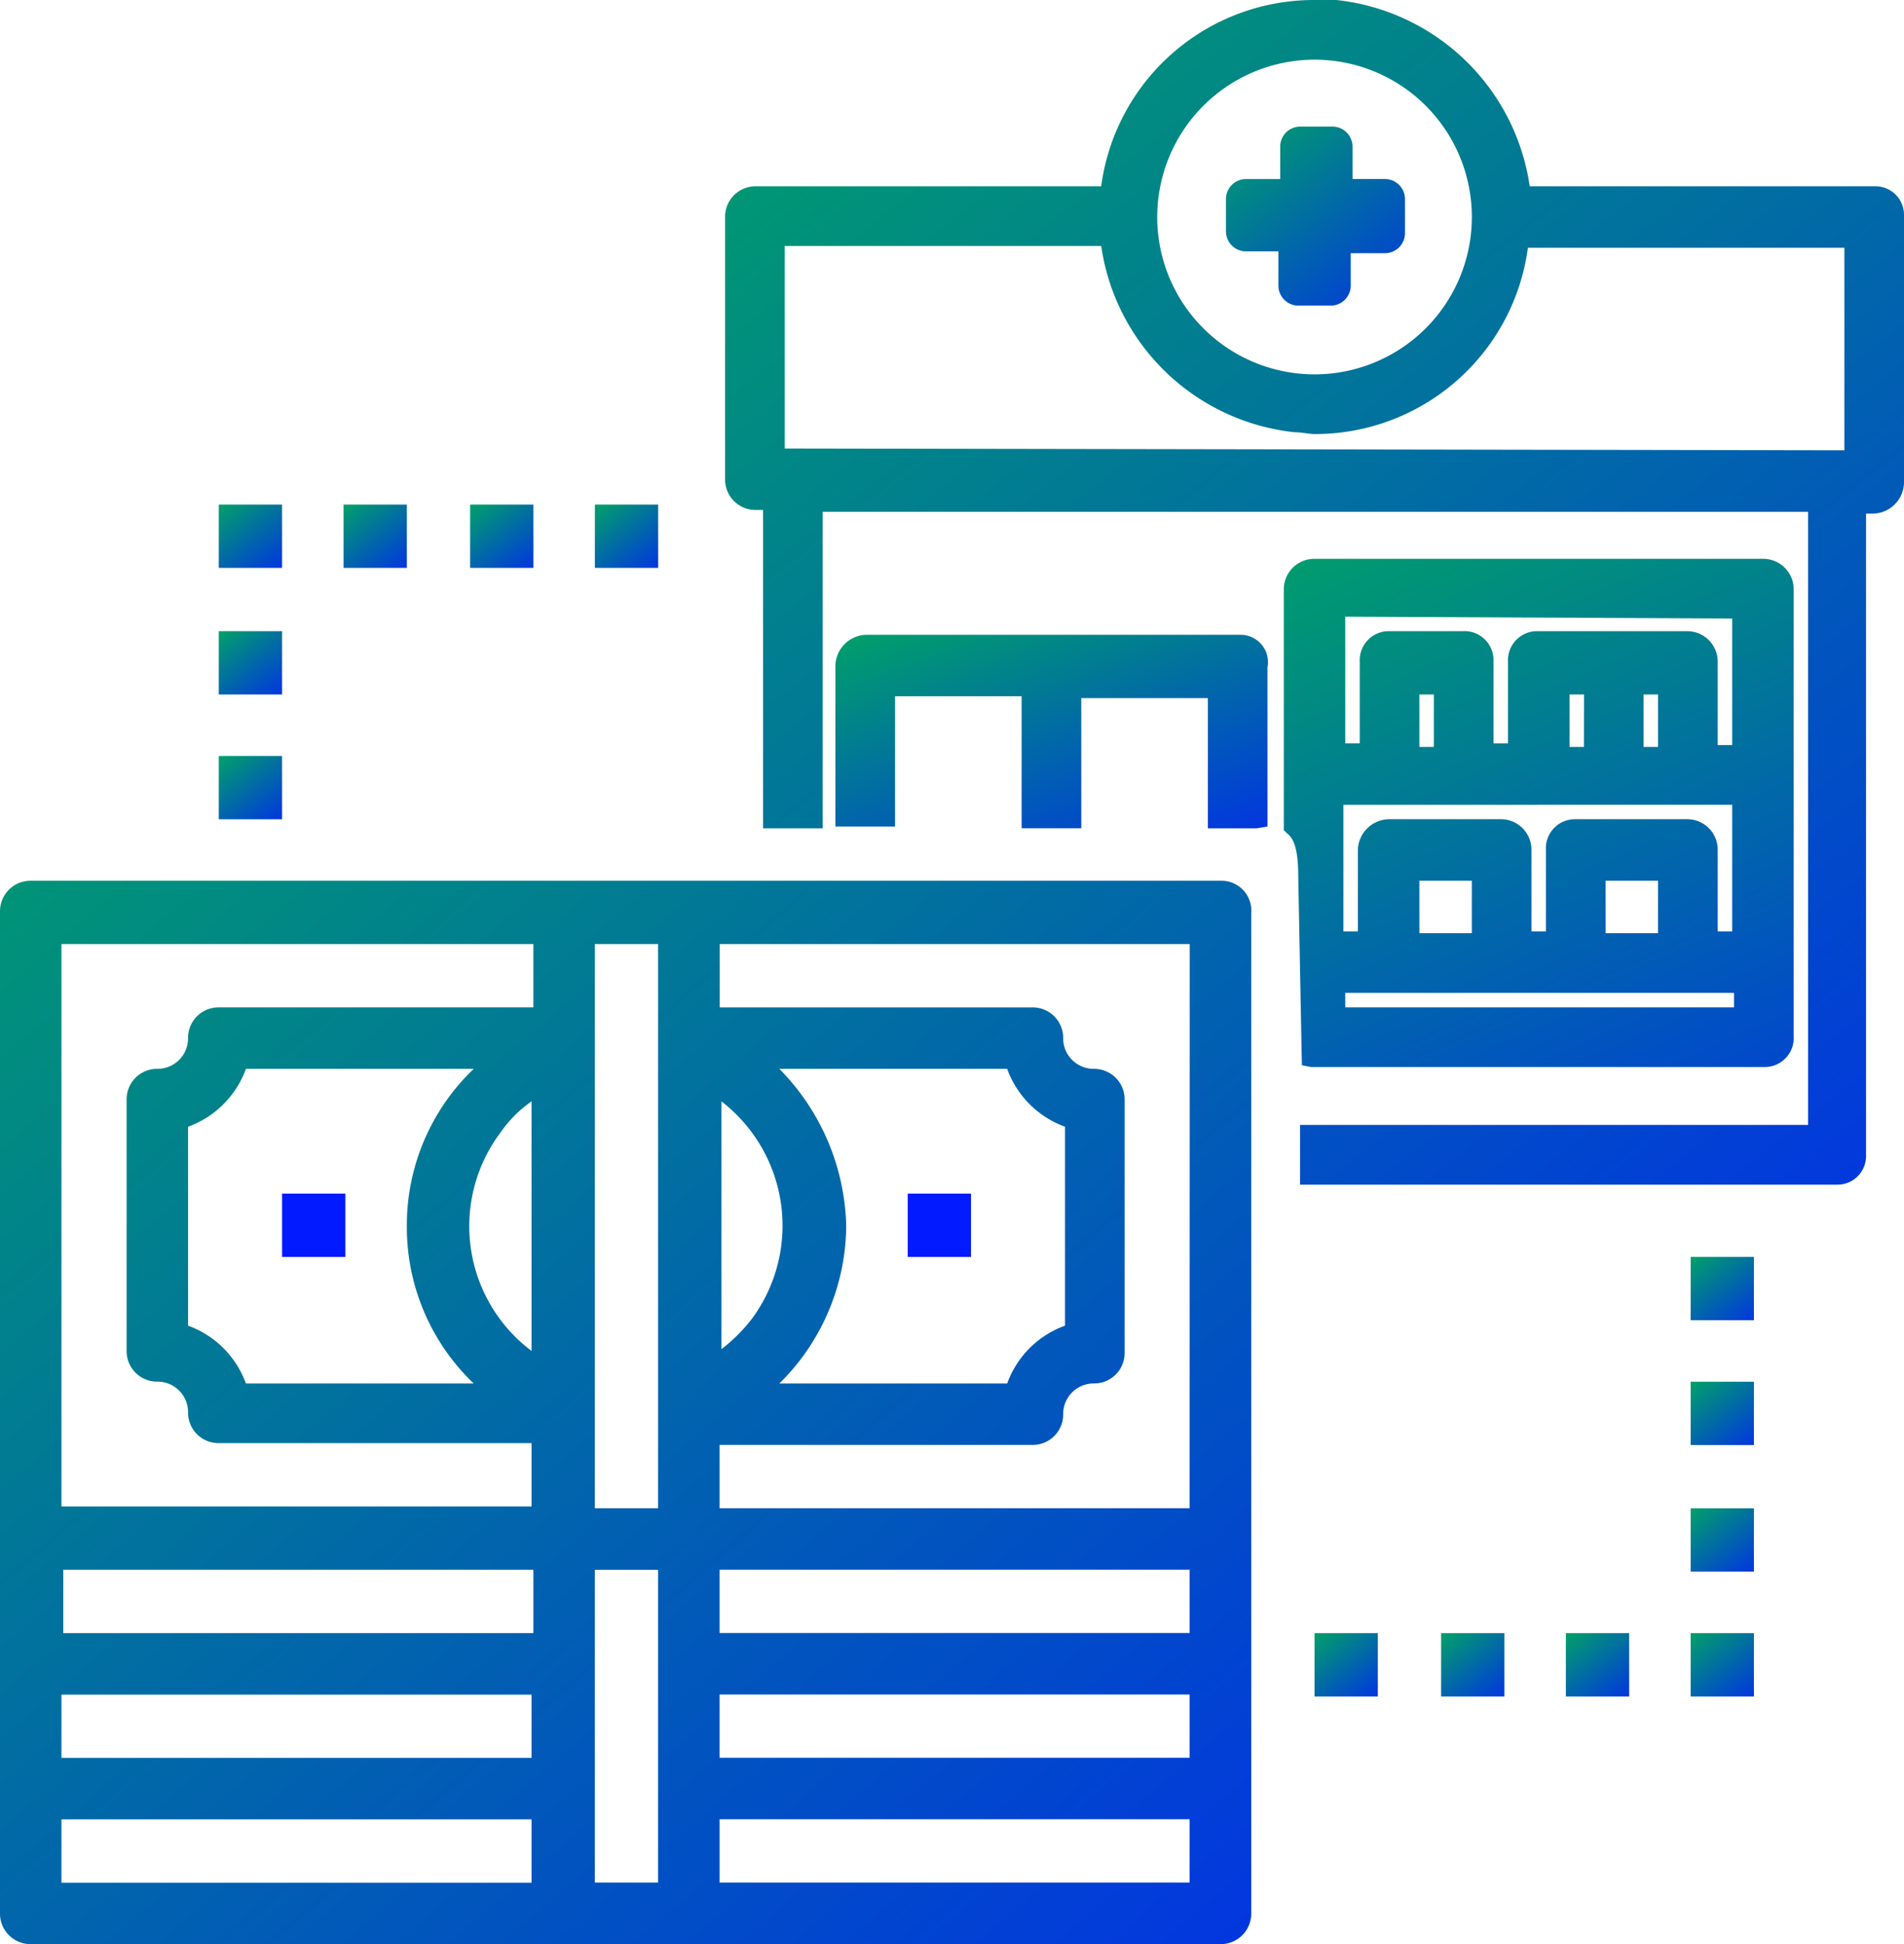 <svg xmlns="http://www.w3.org/2000/svg" id="Group_1462" width="123.941" height="126.531" data-name="Group 1462" viewBox="0 0 123.941 126.531">
    <defs>
        <style>
            .cls-1{fill:url(#linear-gradient)}.cls-2{fill:#021aff}
        </style>
        <linearGradient id="linear-gradient" x1=".247" x2="1.548" y1="-.602" y2="1.035" gradientUnits="objectBoundingBox">
            <stop offset="0" stop-color="#00b94e"/>
            <stop offset="1" stop-color="#021aff"/>
        </linearGradient>
    </defs>
    <path id="Rectangle_369" d="M0 0h4.12v4.12H0z" class="cls-1" data-name="Rectangle 369" transform="translate(30.603 32.839)"/>
    <path id="Rectangle_370" d="M0 0h4.12v4.12H0z" class="cls-1" data-name="Rectangle 370" transform="translate(38.724 32.839)"/>
    <path id="Rectangle_371" d="M0 0h4.12v4.12H0z" class="cls-1" data-name="Rectangle 371" transform="translate(22.364 32.839)"/>
    <path id="Rectangle_372" d="M0 0h4.12v4.12H0z" class="cls-1" data-name="Rectangle 372" transform="translate(14.242 32.839)"/>
    <path id="Rectangle_373" d="M0 0h4.12v4.12H0z" class="cls-1" data-name="Rectangle 373" transform="translate(14.242 41.078)"/>
    <path id="Rectangle_374" d="M0 0h4.12v4.12H0z" class="cls-1" data-name="Rectangle 374" transform="translate(14.242 49.2)"/>
    <path id="Rectangle_375" d="M0 0h4.12v4.12H0z" class="cls-1" data-name="Rectangle 375" transform="translate(93.809 106.286)"/>
    <path id="Rectangle_376" d="M0 0h4.12v4.12H0z" class="cls-1" data-name="Rectangle 376" transform="translate(85.57 106.286)"/>
    <path id="Rectangle_377" d="M0 0h4.12v4.12H0z" class="cls-1" data-name="Rectangle 377" transform="translate(101.931 106.286)"/>
    <path id="Rectangle_378" d="M0 0h4.12v4.12H0z" class="cls-1" data-name="Rectangle 378" transform="translate(110.052 106.286)"/>
    <path id="Rectangle_379" d="M0 0h4.12v4.12H0z" class="cls-1" data-name="Rectangle 379" transform="translate(110.052 98.164)"/>
    <path id="Rectangle_380" d="M0 0h4.12v4.12H0z" class="cls-1" data-name="Rectangle 380" transform="translate(110.052 89.925)"/>
    <path id="Rectangle_381" d="M0 0h4.12v4.12H0z" class="cls-1" data-name="Rectangle 381" transform="translate(110.052 81.803)"/>
    <path id="Path_1538" d="M79.449 49.7H2a1.984 1.984 0 0 0-2 2v65.207a1.984 1.984 0 0 0 2 2h77.449a1.984 1.984 0 0 0 2-2V51.819a1.946 1.946 0 0 0-2-2.119zM4.12 53.82h30.6v4.12H14.242a1.984 1.984 0 0 0-2 2 1.984 1.984 0 0 1-2 2 1.984 1.984 0 0 0-2 2V80.3a1.984 1.984 0 0 0 2 2 1.984 1.984 0 0 1 2 2 1.984 1.984 0 0 0 2 2H34.6v4.12H4v-36.6zm22.363 18.361a14.062 14.062 0 0 0 4.355 10.24h-14.83a6.276 6.276 0 0 0-3.766-3.766V65.708a6.276 6.276 0 0 0 3.766-3.766h14.83a14.062 14.062 0 0 0-4.355 10.24zm8.117 42.726H4v-4.12h30.6zm0-8.121H4v-4.12h30.6zM4.12 98.664v-4.12h30.6v4.12zM34.6 80.3a10.157 10.157 0 0 1-2-14.242 8.065 8.065 0 0 1 2-2zm8.239 34.6h-4.12V94.545h4.12zm0-24.364h-4.12V53.82h4.12zm34.6 24.364h-30.6v-4.12h30.6zm0-8.121h-30.6v-4.12h30.6zm0-8.121h-30.6v-4.12h30.6zm0-8.121h-30.6v-4.12h20.369a1.984 1.984 0 0 0 2-2 1.984 1.984 0 0 1 2-2 1.984 1.984 0 0 0 2-2V63.942a1.984 1.984 0 0 0-2-2 1.984 1.984 0 0 1-2-2 1.984 1.984 0 0 0-2-2H46.846V53.82h30.6zM50.73 61.941h14.831a6.277 6.277 0 0 0 3.766 3.766v12.948a6.276 6.276 0 0 0-3.766 3.766H50.73a14.536 14.536 0 0 0 4.355-10.24 15.048 15.048 0 0 0-4.355-10.24zm-1.766 16.243a10.731 10.731 0 0 1-2 2V64.06a10.215 10.215 0 0 1 2 14.124z" class="cls-1" data-name="Path 1538" transform="translate(0 7.621)"/>
    <path id="Rectangle_382" d="M0 0h4.12v4.12H0z" class="cls-2" data-name="Rectangle 382" transform="translate(59.087 77.684)"/>
    <path id="Rectangle_383" d="M0 0h4.12v4.12H0z" class="cls-2" data-name="Rectangle 383" transform="translate(18.362 77.684)"/>
    <path id="Path_1539" d="M69.095 16.121h2.119v2.236a1.306 1.306 0 0 0 1.295 1.295h2.119a1.306 1.306 0 0 0 1.295-1.295v-2.118h2.236a1.306 1.306 0 0 0 1.295-1.295v-2.236a1.306 1.306 0 0 0-1.295-1.295h-2.12V9.295A1.306 1.306 0 0 0 74.744 8h-2.118a1.306 1.306 0 0 0-1.295 1.295v2.119h-2.236a1.306 1.306 0 0 0-1.295 1.294v2.119a1.306 1.306 0 0 0 1.295 1.294z" class="cls-1" data-name="Path 1539" transform="translate(12.003 .239)"/>
    <path id="Path_1540" d="M114.959 13.123H92.478A14.245 14.245 0 0 0 79.884 1h-1.413a13.975 13.975 0 0 0-13.889 12.123H42.1a1.984 1.984 0 0 0-2 2v17.068a1.984 1.984 0 0 0 2 2h.471v20.717h3.884V34.31H110.6v39.9H77.53v3.89h34.958a1.859 1.859 0 0 0 1.883-1.883V34.428h.471a2.06 2.06 0 0 0 2-2V15.007a1.859 1.859 0 0 0-1.883-1.884zM78.471 4.884a10.24 10.24 0 1 1-10.24 10.24 10.248 10.248 0 0 1 10.24-10.24zM43.984 30.19V17.008h20.6a14.245 14.245 0 0 0 12.592 12.123c.471 0 .942.118 1.295.118A13.975 13.975 0 0 0 92.36 17.125h20.6v13.183z" class="cls-1" data-name="Path 1540" transform="translate(7.099 -1)"/>
    <path id="Path_1541" d="M72.565 36.1H48.2a2.06 2.06 0 0 0-2 2v10.476h3.884V40.1h8.239v8.592h3.884V40.22h8.239v8.475h3.178l.706-.118V38.219a1.784 1.784 0 0 0-1.765-2.119z" class="cls-1" data-name="Path 1541" transform="translate(8.179 5.214)"/>
    <path id="Path_1542" d="M72.177 64.857l.589.118h29.543a1.889 1.889 0 0 0 1.883-2V33.9a1.984 1.984 0 0 0-2-2H73a1.984 1.984 0 0 0-2 2v15.655l.235.235c.471.353.706 1.177.706 2.825zM75 61.09v-.942h25.306v.942zm4.826-8.239h3.413v3.413h-3.411zm12.123 0h3.413v3.413h-3.411zm8.239-17.067v8.239h-.942v-5.414a1.984 1.984 0 0 0-2-2h-9.768a1.889 1.889 0 0 0-1.883 2v5.3h-.942v-5.418a1.889 1.889 0 0 0-2-1.883h-4.826a1.889 1.889 0 0 0-1.883 2v5.3H75v-8.242zm-4.826 8.357h-.942v-3.413h.942zm-4.826 0H89.6v-3.413h.942zm-9.769 0h-.942v-3.413h.942zm19.421 3.766v8.239h-.942v-5.3a1.984 1.984 0 0 0-2-2h-7.3a1.889 1.889 0 0 0-1.883 2v5.3h-.942v-5.3a1.984 1.984 0 0 0-2-2h-7.3a2.06 2.06 0 0 0-2 2v5.3h-.942v-8.238z" class="cls-1" data-name="Path 1542" transform="translate(12.569 4.47)"/>
</svg>
